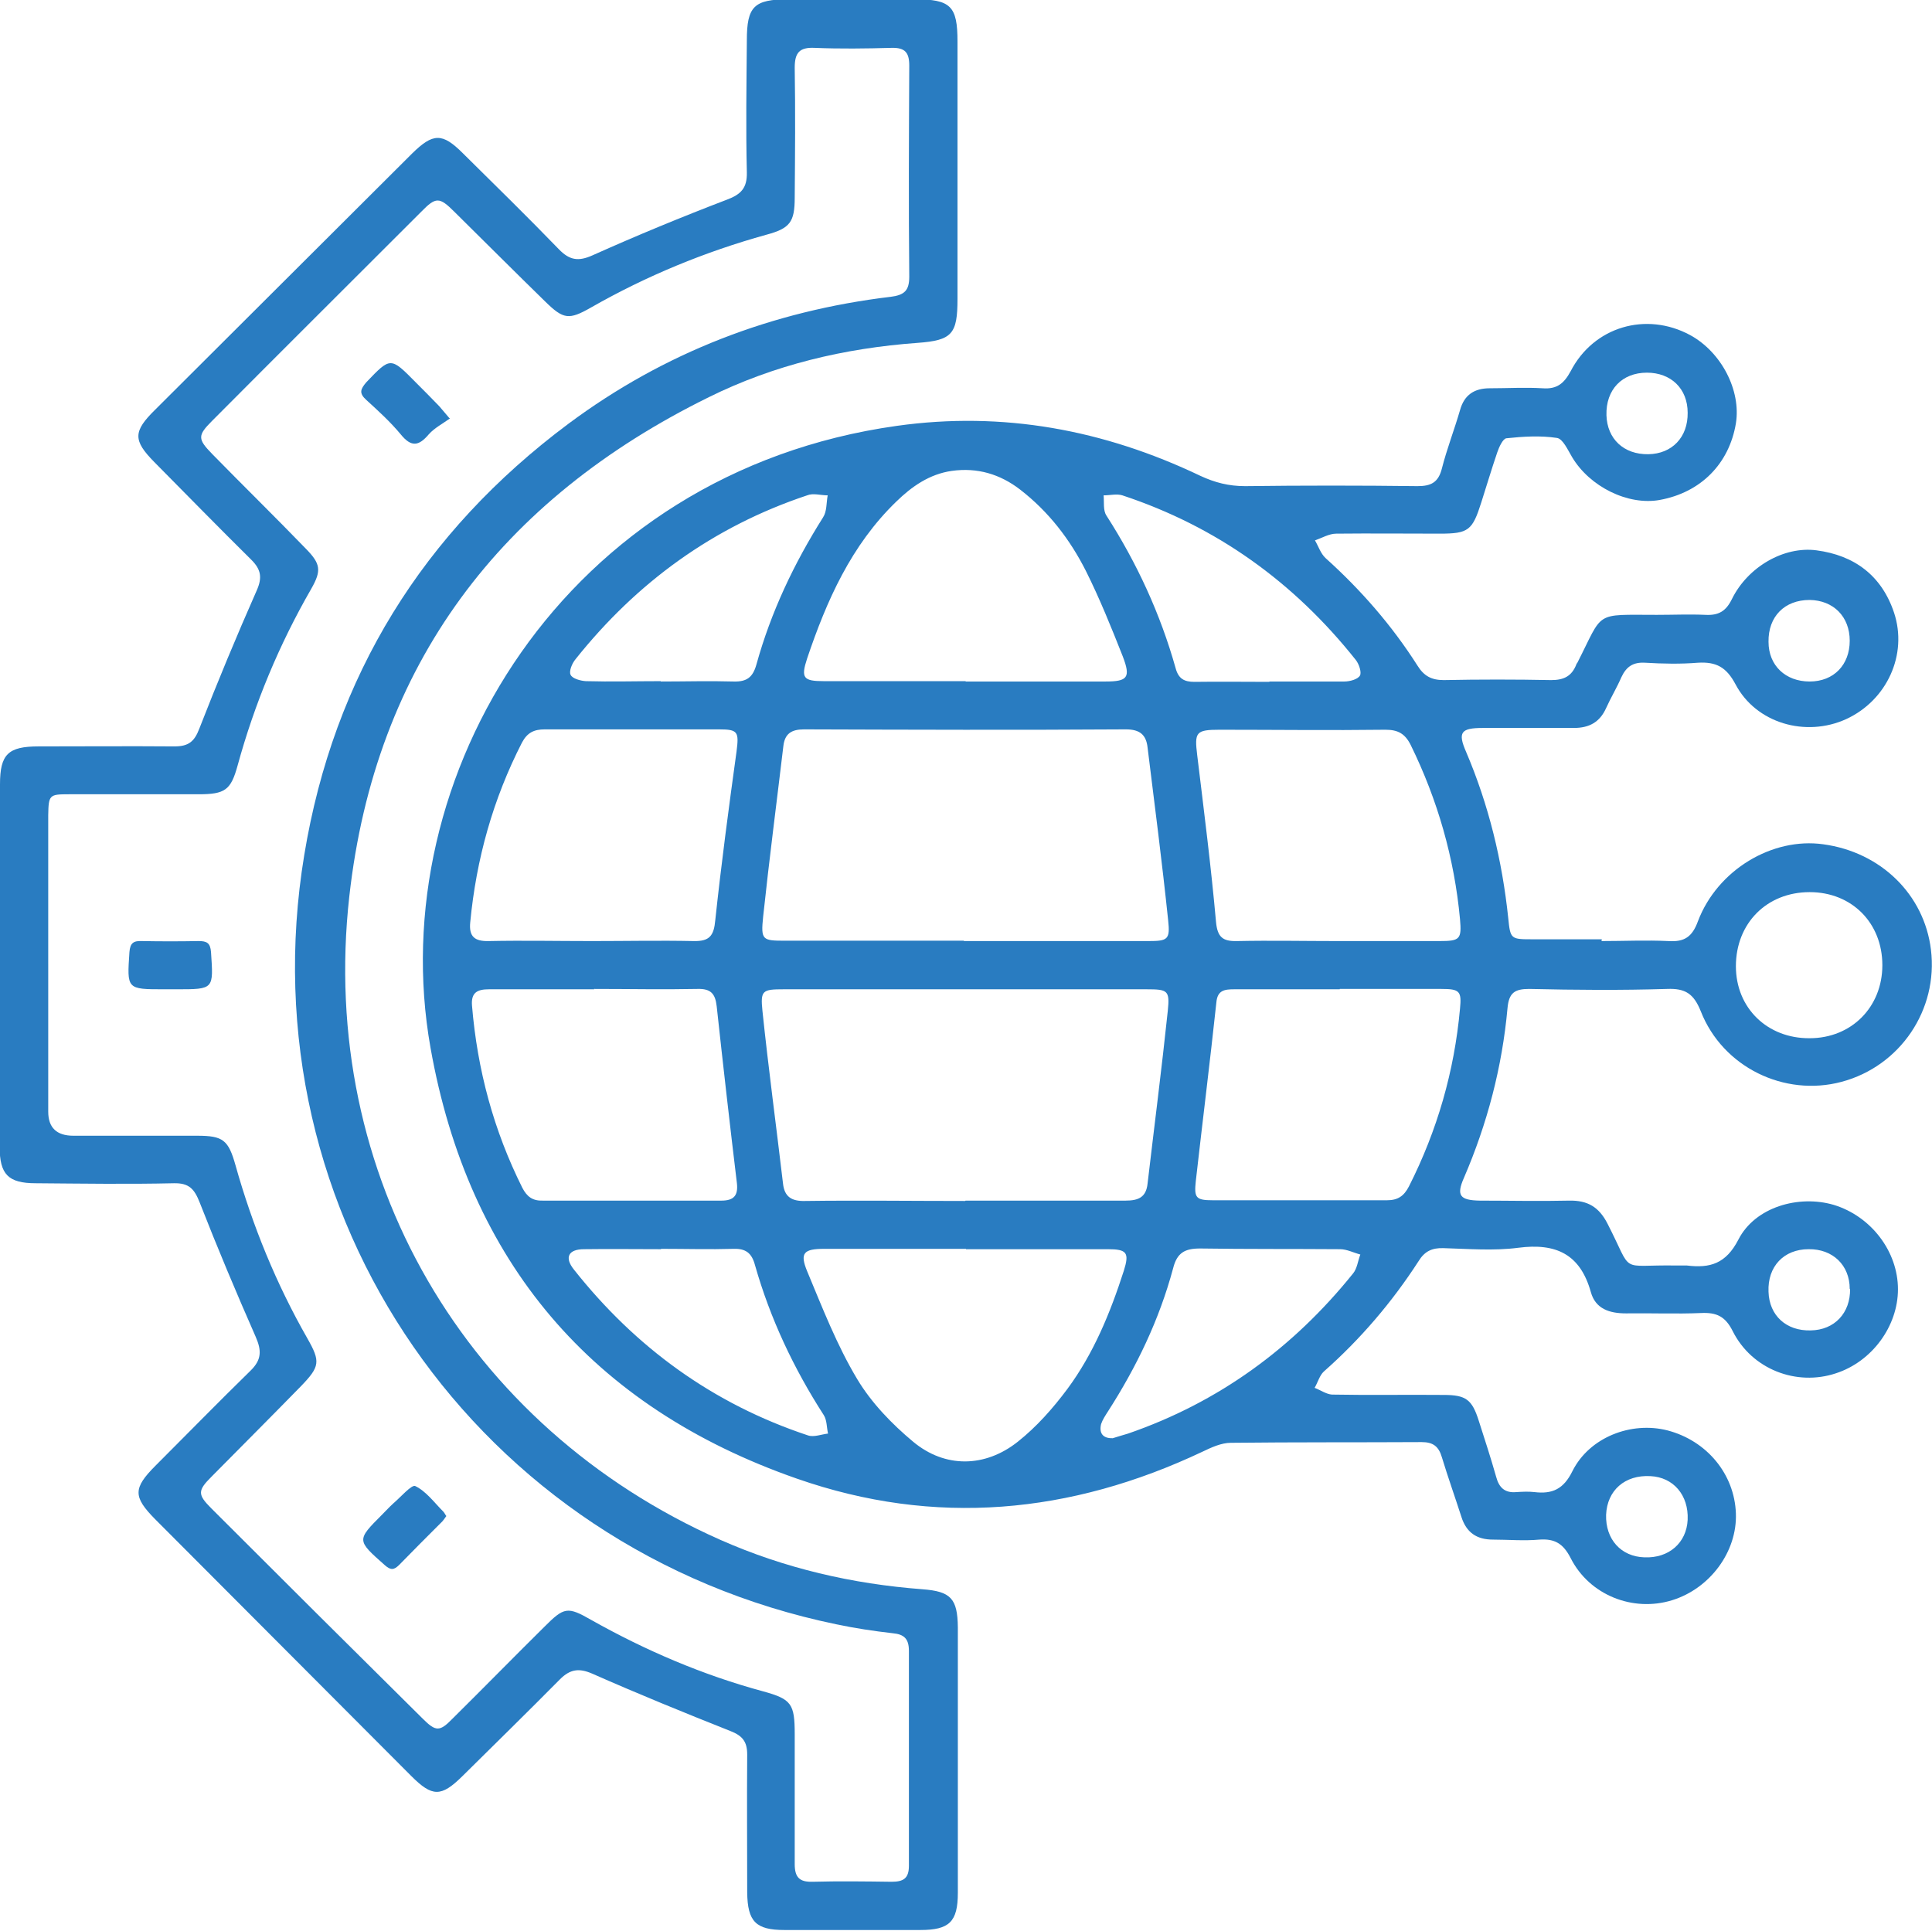 <?xml version="1.0" encoding="UTF-8"?>
<svg id="Layer_2" data-name="Layer 2" xmlns="http://www.w3.org/2000/svg" viewBox="0 0 54.48 54.45">
  <defs>
    <style>
      .cls-1 {
        fill: #297cc1;
        stroke-width: 0px;
      }
    </style>
  </defs>
  <g id="Layer_1-2" data-name="Layer 1">
    <g>
      <path class="cls-1" d="M45.16,26.54c.63,0,1.26-.03,1.89,0,.45.03.67-.12.83-.56.55-1.45,2.1-2.37,3.53-2.17,1.63.22,2.85,1.42,3.04,2.97.21,1.7-.87,3.29-2.52,3.73-1.61.43-3.35-.41-3.97-1.99-.2-.5-.44-.65-.95-.63-1.3.04-2.59.03-3.89,0-.41,0-.57.11-.61.54-.15,1.66-.57,3.26-1.23,4.79-.22.5-.11.63.45.64.84,0,1.68.02,2.52,0,.52-.01.84.18,1.08.65.75,1.46.28,1.15,1.95,1.18.1,0,.19,0,.29,0,.65.08,1.1-.05,1.45-.73.47-.92,1.7-1.27,2.69-.98,1.05.32,1.81,1.31,1.81,2.38,0,1.04-.73,2.04-1.75,2.37-1.11.37-2.37-.11-2.91-1.19-.21-.42-.46-.53-.89-.51-.7.03-1.41,0-2.12.01-.47,0-.86-.13-.99-.6-.3-1.07-.98-1.39-2.05-1.25-.69.09-1.41.03-2.11.01-.32-.01-.53.09-.7.37-.75,1.16-1.64,2.2-2.67,3.11-.12.11-.17.31-.26.46.16.06.33.18.49.19,1.05.02,2.1,0,3.15.01.63,0,.8.13.99.73.17.53.34,1.05.49,1.58.08.3.24.46.57.43.17-.01.34-.02.51,0,.5.06.82-.08,1.07-.59.48-.96,1.66-1.41,2.68-1.15,1.11.29,1.89,1.23,1.93,2.34.04,1.08-.73,2.12-1.8,2.45-1.1.34-2.33-.14-2.86-1.19-.21-.41-.45-.55-.88-.52-.44.04-.88,0-1.31,0-.46,0-.75-.2-.89-.64-.18-.56-.38-1.12-.55-1.68-.09-.31-.25-.43-.57-.43-1.79.01-3.58,0-5.38.02-.27,0-.55.13-.8.25-3.72,1.76-7.55,2.12-11.44.76-5.79-2.02-9.26-6.12-10.33-12.15-1.36-7.65,3.79-16.23,13.15-17.54,2.99-.42,5.84.11,8.56,1.41.41.19.8.29,1.26.29,1.62-.02,3.24-.02,4.86,0,.38,0,.59-.1.69-.5.14-.55.35-1.09.51-1.64.12-.44.41-.62.84-.62.5,0,.99-.03,1.49,0,.4.03.6-.13.79-.48.65-1.26,2.13-1.69,3.37-1.02.88.48,1.44,1.56,1.29,2.49-.19,1.14-.99,1.95-2.15,2.16-.89.16-1.97-.37-2.47-1.21-.12-.2-.26-.52-.43-.54-.46-.07-.95-.04-1.42.01-.1.01-.21.25-.26.4-.16.47-.3.94-.45,1.41-.25.79-.36.88-1.17.88-.97,0-1.94-.01-2.92,0-.2,0-.4.12-.6.19.1.17.16.37.3.5,1,.9,1.87,1.9,2.59,3.03.18.29.39.41.74.41,1.01-.02,2.02-.02,3.03,0,.36,0,.58-.11.71-.44,0-.02.02-.03.03-.05.75-1.47.45-1.35,2.24-1.35.46,0,.92-.02,1.37,0,.37.02.58-.1.75-.45.45-.91,1.47-1.49,2.38-1.37,1.07.14,1.84.71,2.19,1.76.39,1.18-.2,2.47-1.35,3-1.14.52-2.54.12-3.12-.98-.26-.49-.55-.64-1.06-.61-.49.04-.99.03-1.49,0-.34-.02-.53.11-.67.41-.13.3-.3.58-.43.87-.18.4-.48.56-.91.56-.86,0-1.72,0-2.57,0-.61,0-.71.12-.47.67.64,1.5,1.02,3.07,1.19,4.69.06.6.07.6.7.6.65,0,1.3,0,1.94,0ZM27.18,26.54c1.73,0,3.47,0,5.2,0,.55,0,.62-.04.56-.59-.17-1.63-.38-3.25-.58-4.87-.04-.36-.22-.51-.61-.51-3.03.02-6.06.01-9.08,0-.35,0-.54.12-.58.47-.19,1.6-.4,3.21-.57,4.81-.07.67-.02.68.63.68,1.68,0,3.35,0,5.03,0ZM27.23,33.86c1.5,0,3.01,0,4.51,0,.37,0,.58-.1.62-.48.19-1.62.4-3.25.57-4.87.06-.58,0-.61-.6-.61-3.41,0-6.82,0-10.23,0-.6,0-.66.03-.6.61.17,1.63.39,3.25.58,4.87.04.37.24.5.62.49,1.5-.02,3.01,0,4.51,0ZM16.7,26.54c.95,0,1.91-.02,2.86,0,.45.01.57-.15.61-.59.17-1.59.38-3.17.6-4.76.07-.55.04-.62-.49-.62-1.64,0-3.28,0-4.92,0-.3,0-.49.09-.64.37-.82,1.6-1.29,3.29-1.46,5.07-.04.4.12.54.52.53.97-.02,1.94,0,2.91,0ZM16.76,27.9c-.99,0-1.98,0-2.97,0-.33,0-.51.09-.48.46.15,1.81.61,3.52,1.42,5.14.13.25.29.37.58.36,1.68,0,3.35,0,5.03,0,.34,0,.48-.13.44-.49-.2-1.66-.39-3.33-.57-4.99-.04-.36-.17-.5-.54-.49-.97.02-1.94,0-2.92,0ZM37.73,26.54c.95,0,1.9,0,2.86,0,.58,0,.63-.05.58-.62-.16-1.72-.63-3.36-1.39-4.91-.16-.32-.36-.43-.71-.43-1.56.02-3.12,0-4.68,0-.67,0-.71.07-.63.72.19,1.57.39,3.13.53,4.7.04.43.19.55.59.54.95-.02,1.9,0,2.86,0ZM37.78,27.9c-.99,0-1.98,0-2.97,0-.27,0-.48.02-.51.37-.18,1.68-.39,3.36-.58,5.04-.05.47,0,.54.48.54,1.64,0,3.28,0,4.91,0,.31,0,.48-.12.62-.39.8-1.58,1.28-3.25,1.44-5.01.05-.5-.01-.56-.53-.56-.95,0-1.9,0-2.86,0ZM27.23,19.22c1.31,0,2.63,0,3.94,0,.63,0,.72-.11.49-.71-.32-.81-.65-1.63-1.04-2.41-.45-.89-1.05-1.67-1.85-2.29-.57-.44-1.21-.63-1.93-.53-.63.09-1.13.44-1.57.87-1.27,1.23-1.96,2.79-2.51,4.42-.18.55-.11.64.47.64,1.33,0,2.67,0,4,0ZM27.24,35.22c-1.33,0-2.67,0-4,0-.58,0-.69.12-.48.63.43,1.03.84,2.09,1.41,3.04.4.67.98,1.27,1.58,1.77.9.75,2.03.73,2.95,0,.53-.42.99-.94,1.4-1.49.74-1,1.21-2.15,1.59-3.33.16-.51.09-.61-.45-.61-1.33,0-2.67,0-4,0ZM18.63,19.22c.69,0,1.37-.02,2.06,0,.37.01.54-.12.64-.48.41-1.48,1.06-2.85,1.88-4.15.11-.17.09-.41.13-.62-.2,0-.41-.07-.58,0-2.64.88-4.8,2.45-6.53,4.62-.1.12-.19.34-.14.44.05.11.28.17.43.18.71.02,1.41,0,2.12,0ZM35.79,19.22c.71,0,1.41,0,2.12,0,.15,0,.38-.06.44-.17.05-.09-.03-.33-.12-.44-1.74-2.19-3.92-3.76-6.58-4.64-.16-.05-.35,0-.53,0,.02.19-.02.42.08.57.86,1.34,1.52,2.77,1.95,4.3.08.3.24.39.53.39.71-.01,1.41,0,2.12,0ZM31.38,40.56c.14-.04.28-.09.43-.13,2.55-.88,4.65-2.41,6.34-4.51.12-.14.14-.36.21-.54-.19-.05-.38-.15-.57-.15-1.32-.01-2.63,0-3.95-.02-.43,0-.65.12-.76.56-.39,1.45-1.03,2.78-1.84,4.04-.07.11-.15.23-.19.35-.06.25.04.41.33.4ZM18.64,35.23c-.72,0-1.45-.01-2.17,0-.44,0-.56.23-.29.57,1.74,2.2,3.92,3.79,6.6,4.68.17.06.38-.03.57-.05-.04-.17-.03-.38-.12-.52-.85-1.32-1.51-2.72-1.94-4.23-.09-.34-.26-.47-.6-.46-.68.02-1.37,0-2.05,0ZM53.08,27.22c0-1.19-.86-2.06-2.05-2.06-1.21,0-2.08.88-2.08,2.09,0,1.18.89,2.04,2.08,2.03,1.18,0,2.05-.88,2.05-2.06ZM47.59,11.64c0-.68-.47-1.13-1.15-1.13-.7,0-1.16.48-1.14,1.2.02.67.49,1.11,1.18,1.1.67-.01,1.12-.48,1.11-1.17ZM52.16,18.07c0-.68-.46-1.14-1.13-1.15-.71,0-1.17.47-1.16,1.18,0,.67.48,1.12,1.16,1.12.68,0,1.13-.47,1.13-1.15ZM52.16,36.35c0-.67-.48-1.13-1.16-1.12-.7,0-1.16.49-1.13,1.2.02.67.5,1.11,1.19,1.09.67-.01,1.12-.49,1.11-1.17ZM47.59,42.86c.03-.69-.4-1.2-1.05-1.23-.72-.04-1.22.4-1.25,1.09-.02.69.42,1.18,1.08,1.2.69.03,1.19-.41,1.22-1.06Z"/>
      <path class="cls-1" d="M0,27.21c0-1.7,0-3.39,0-5.09,0-.85.23-1.07,1.09-1.07,1.28,0,2.55-.01,3.83,0,.39,0,.56-.13.7-.5.51-1.31,1.05-2.61,1.62-3.9.16-.36.12-.59-.15-.86-.92-.91-1.83-1.84-2.74-2.76-.6-.61-.6-.86.02-1.47,2.42-2.41,4.83-4.82,7.25-7.23.59-.58.85-.59,1.43-.01.91.9,1.82,1.79,2.71,2.71.3.31.55.35.95.17,1.25-.56,2.51-1.08,3.79-1.57.4-.15.57-.33.56-.77-.03-1.24-.01-2.48,0-3.72,0-.96.2-1.16,1.18-1.16,1.18,0,2.36,0,3.55,0,1.02,0,1.21.19,1.21,1.19,0,2.42,0,4.84,0,7.26,0,.99-.15,1.17-1.13,1.24-2.06.15-4.04.62-5.88,1.53-5.87,2.89-9.41,7.54-10.14,14.08-.88,7.87,3.29,14.97,10.47,18.15,1.81.8,3.71,1.24,5.69,1.39.8.06.99.26,1,1.07,0,2.5,0,4.99,0,7.49,0,.82-.24,1.05-1.06,1.05-1.28,0-2.55,0-3.83,0-.81,0-1.04-.24-1.05-1.06,0-1.3-.01-2.59,0-3.89,0-.37-.14-.53-.47-.66-1.31-.52-2.61-1.05-3.9-1.62-.37-.16-.62-.13-.91.16-.91.92-1.84,1.83-2.76,2.74-.59.58-.84.58-1.43-.01-2.41-2.42-4.82-4.83-7.23-7.25-.62-.63-.62-.87.02-1.51.89-.89,1.77-1.79,2.67-2.67.32-.31.32-.57.15-.96-.55-1.25-1.08-2.51-1.58-3.79-.15-.38-.3-.55-.73-.54-1.3.03-2.59.01-3.89,0-.78,0-1.02-.25-1.02-1.03,0-1.72,0-3.43,0-5.15ZM1.36,27.17c0,1.39,0,2.78,0,4.18q0,.68.71.68c1.16,0,2.33,0,3.49,0,.73,0,.88.12,1.08.83.48,1.71,1.15,3.35,2.03,4.89.37.65.35.79-.18,1.34-.84.86-1.69,1.71-2.53,2.56-.39.39-.39.5,0,.89,1.98,1.98,3.97,3.96,5.96,5.93.37.37.48.37.84,0,.87-.86,1.72-1.73,2.59-2.59.56-.56.65-.58,1.33-.19,1.53.86,3.14,1.55,4.84,2.01.8.22.89.35.89,1.21,0,1.22,0,2.44,0,3.66,0,.37.13.51.5.5.74-.02,1.49-.01,2.23,0,.33,0,.49-.09.49-.45,0-2.02,0-4.04,0-6.06,0-.34-.13-.47-.46-.5-.53-.06-1.06-.14-1.58-.25-10.12-2.09-16.69-11.55-15.01-21.7.83-5.04,3.35-9.1,7.45-12.16,2.7-2.01,5.75-3.18,9.09-3.58.39-.05.52-.18.52-.57-.02-1.98-.01-3.97,0-5.95,0-.37-.12-.51-.5-.5-.72.02-1.45.03-2.17,0-.43-.02-.56.14-.56.56.02,1.22.01,2.44,0,3.66,0,.69-.13.87-.8,1.05-1.73.48-3.38,1.16-4.94,2.05-.63.36-.78.34-1.3-.17-.86-.84-1.71-1.69-2.56-2.53-.42-.42-.52-.42-.93,0-1.97,1.97-3.94,3.93-5.9,5.9-.41.41-.41.51,0,.93.88.9,1.78,1.78,2.65,2.68.41.42.44.61.15,1.12-.91,1.58-1.6,3.24-2.08,4.99-.19.69-.35.81-1.1.81-1.22,0-2.44,0-3.66,0-.55,0-.57.02-.58.59,0,1.39,0,2.78,0,4.18Z"/>
      <path class="cls-1" d="M4.74,27.9h-.11c-1.06,0-1.05,0-.98-1.05.02-.26.12-.32.35-.31.53.01,1.07.01,1.6,0,.23,0,.33.05.35.31.07,1.05.09,1.05-.97,1.05-.08,0-.15,0-.23,0Z"/>
      <path class="cls-1" d="M12.69,11.8c-.21.15-.44.27-.6.45-.28.33-.49.37-.79,0-.29-.35-.63-.66-.97-.97-.21-.19-.17-.3,0-.5.68-.71.68-.72,1.38-.01.23.23.46.46.68.69.06.07.12.14.28.33Z"/>
      <path class="cls-1" d="M12.59,42.75c-.05.07-.1.15-.17.21-.39.39-.78.78-1.16,1.17-.15.15-.24.16-.41.01-.79-.7-.8-.7-.08-1.42.11-.11.21-.22.32-.32.21-.18.52-.54.62-.49.31.15.54.47.79.72.03.03.04.06.08.12Z"/>
    </g>
  </g>
</svg>